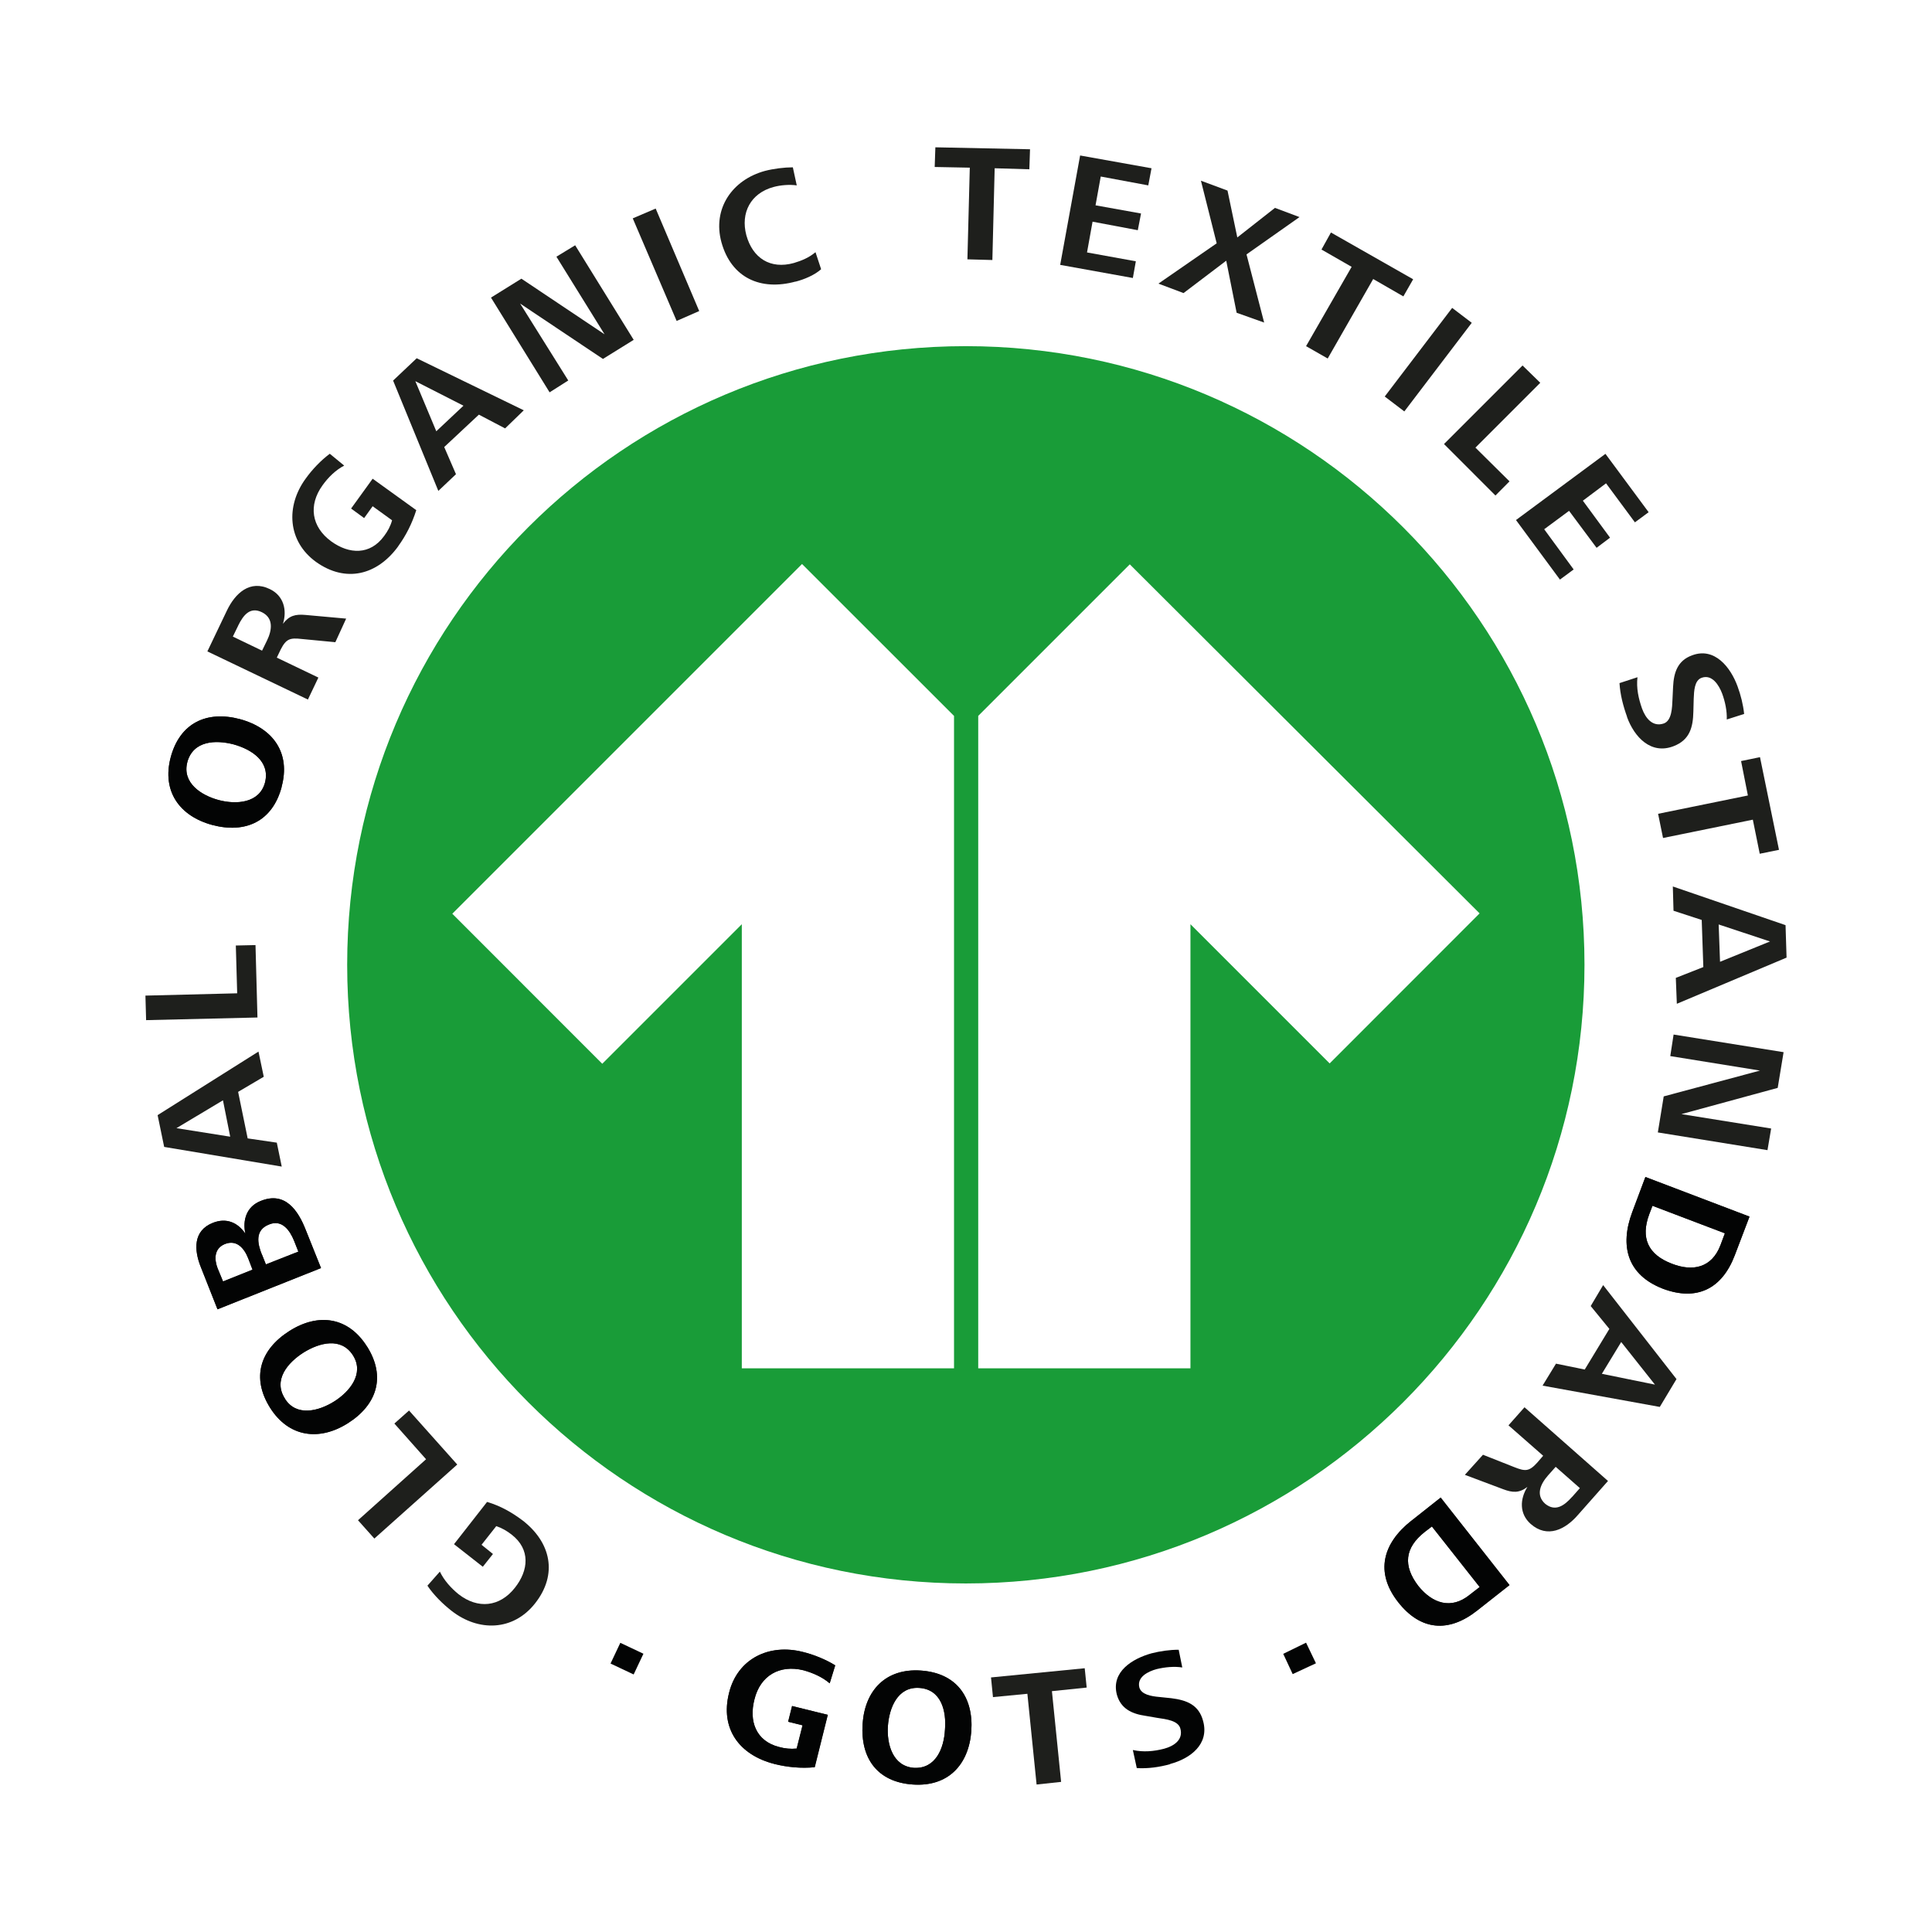 <svg xmlns="http://www.w3.org/2000/svg" id="Capa_1" data-name="Capa 1" viewBox="0 0 226.77 226.77"><defs><style> .cls-1, .cls-2, .cls-3 { fill-rule: evenodd; } .cls-1, .cls-4 { fill: #1e1f1c; } .cls-2, .cls-5 { fill: #030404; } .cls-3 { fill: #199c38; } </style></defs><path class="cls-1" d="M61.35,178.47c3.31,2.57,4.15,6.3,1.46,9.72-2.57,3.27-6.65,3.35-9.8.89-1.04-.81-2.12-1.88-2.84-2.96l1.46-1.65c.5,1.04,1.3,1.92,2.19,2.65,2.27,1.77,4.84,1.51,6.62-.76,1.61-2.04,1.84-4.5-.38-6.23-.54-.42-1.12-.77-1.81-1l-1.73,2.19,1.34,1.08-1.19,1.5-3.38-2.65,3.88-4.96c1.57.46,2.92,1.23,4.19,2.19"></path><polygon class="cls-1" points="53.67 171.9 43.94 180.59 42.02 178.44 50.01 171.28 46.29 167.09 48.01 165.56 53.67 171.9"></polygon><path class="cls-1" d="M33.44,164.17c1.35,2.16,4,1.46,5.81.31,1.77-1.12,3.54-3.23,2.19-5.38-1.38-2.19-3.95-1.5-5.8-.35-1.88,1.19-3.61,3.23-2.19,5.42M43.09,158.06c2.23,3.54,1.15,6.84-2.27,9-3.34,2.11-6.92,1.65-9.11-1.81-2.23-3.54-1.19-6.84,2.27-9.03,3.39-2.15,6.92-1.65,9.11,1.85"></path><path class="cls-2" d="M33.44,164.17c1.35,2.16,4,1.46,5.81.31,1.77-1.12,3.54-3.23,2.19-5.38-1.38-2.19-3.95-1.5-5.8-.35-1.88,1.19-3.61,3.23-2.19,5.42M43.09,158.06c2.23,3.54,1.15,6.84-2.27,9-3.34,2.11-6.92,1.65-9.11-1.81-2.23-3.54-1.19-6.84,2.27-9.03,3.39-2.15,6.92-1.65,9.11,1.85"></path><path class="cls-1" d="M30.75,147.26l.46,1.15,3.81-1.5-.5-1.27c-.5-1.23-1.42-2.54-2.93-1.92-1.69.65-1.38,2.23-.85,3.54M25.56,148.91l.62,1.5,3.46-1.38-.5-1.31c-.46-1.19-1.35-2.27-2.77-1.69-1.27.54-1.23,1.81-.81,2.89M35.91,144.42l1.77,4.42-12.15,4.84-1.96-4.96c-.8-2-.92-4.27,1.42-5.19,1.54-.61,2.89-.08,3.81,1.27-.35-1.61.15-3.19,1.81-3.84,2.84-1.15,4.38,1.08,5.3,3.46"></path><path class="cls-2" d="M30.75,147.26l.46,1.15,3.81-1.5-.5-1.27c-.5-1.23-1.42-2.54-2.93-1.92-1.69.65-1.38,2.23-.85,3.54M25.56,148.91l.62,1.5,3.46-1.38-.5-1.31c-.46-1.19-1.35-2.27-2.77-1.69-1.27.54-1.23,1.81-.81,2.89M35.91,144.42l1.77,4.42-12.15,4.84-1.96-4.96c-.8-2-.92-4.27,1.42-5.19,1.54-.61,2.89-.08,3.81,1.27-.35-1.61.15-3.19,1.81-3.84,2.84-1.15,4.38,1.08,5.3,3.46"></path><path class="cls-1" d="M20.72,132.42l6.3,1-.85-4.27-5.46,3.27ZM30.95,126.39l-3,1.77,1.12,5.46,3.42.5.58,2.81-13.8-2.31-.77-3.73,11.84-7.46.62,2.96Z"></path><polygon class="cls-1" points="30.22 119.43 17.15 119.74 17.07 116.86 27.84 116.59 27.68 110.98 29.99 110.93 30.22 119.43"></polygon><path class="cls-1" d="M21.99,89.45c-.65,2.46,1.66,3.92,3.69,4.46,2.04.54,4.76.38,5.42-2.04.65-2.5-1.58-3.92-3.69-4.5-2.07-.54-4.72-.46-5.42,2.07M33.06,92.37c-1.08,4.04-4.23,5.5-8.15,4.46-3.84-1.04-5.92-3.96-4.88-7.92,1.07-4.04,4.22-5.54,8.14-4.5,3.92,1.07,5.96,4,4.88,7.95"></path><path class="cls-2" d="M21.99,89.45c-.65,2.46,1.66,3.92,3.69,4.46,2.04.54,4.76.38,5.42-2.04.65-2.5-1.58-3.92-3.69-4.5-2.07-.54-4.72-.46-5.42,2.07M33.06,92.37c-1.08,4.04-4.23,5.5-8.15,4.46-3.84-1.04-5.92-3.96-4.88-7.92,1.07-4.04,4.22-5.54,8.14-4.5,3.92,1.07,5.96,4,4.88,7.95"></path><path class="cls-1" d="M27.95,73.45l-.62,1.27,3.43,1.65.58-1.19c.58-1.19.8-2.62-.58-3.31-1.39-.69-2.19.3-2.81,1.57M39.37,75.38l-3.96-.38c-1.35-.15-1.81-.04-2.46,1.23l-.46.96,4.88,2.34-1.23,2.58-11.8-5.65,2.3-4.81c.96-2,2.69-3.65,5.04-2.5,1.61.77,2.04,2.46,1.53,4.07.73-.96,1.46-1.15,2.65-1.04l4.77.43-1.27,2.77Z"></path><path class="cls-1" d="M46.75,64.11c-2.46,3.39-6.15,4.34-9.65,1.85-3.35-2.42-3.58-6.54-1.23-9.77.77-1.08,1.8-2.16,2.84-2.93l1.69,1.39c-1.03.54-1.88,1.39-2.54,2.31-1.69,2.34-1.3,4.88,1,6.57,2.11,1.54,4.58,1.65,6.23-.62.43-.58.74-1.15.93-1.84l-2.28-1.65-1,1.39-1.53-1.12,2.53-3.5,5.12,3.69c-.5,1.58-1.2,2.96-2.12,4.23"></path><path class="cls-1" d="M48.75,44.74l2.46,5.88,3.19-3-5.65-2.88ZM59.28,50.28l-3.07-1.61-4.07,3.8,1.38,3.19-2.07,1.96-5.31-12.95,2.77-2.62,12.57,6.11-2.19,2.12Z"></path><polygon class="cls-1" points="70.77 42.13 61.05 35.63 66.7 44.66 64.51 46.05 57.63 34.93 61.2 32.71 70.96 39.24 65.31 30.13 67.51 28.79 74.38 39.89 70.77 42.13"></polygon><polygon class="cls-1" points="79.42 37.67 74.27 25.63 76.96 24.48 82.07 36.51 79.42 37.67"></polygon><path class="cls-1" d="M93.37,33.05c-4.07,1.11-7.53-.42-8.69-4.61-1.08-3.95,1.27-7.34,5.11-8.38,1-.26,2.27-.42,3.27-.42l.46,2.12c-.85-.12-1.89-.04-2.73.19-2.69.73-3.88,3.04-3.19,5.65.74,2.69,2.81,4.04,5.58,3.27.92-.27,1.81-.65,2.54-1.27l.66,2c-.77.69-1.96,1.19-3,1.46"></path><polygon class="cls-1" points="116.75 19.75 116.48 30.52 113.55 30.44 113.83 19.68 109.71 19.6 109.79 17.29 120.9 17.52 120.82 19.87 116.75 19.75"></polygon><polygon class="cls-1" points="124.44 31.09 126.78 18.25 135.16 19.75 134.78 21.76 129.2 20.72 128.59 24.1 133.93 25.06 133.55 27.02 128.24 26.02 127.59 29.63 133.32 30.67 132.97 32.63 124.44 31.09"></polygon><polygon class="cls-1" points="145.15 36.71 143.93 30.6 138.92 34.4 135.97 33.29 142.81 28.56 140.96 21.21 144.08 22.37 145.23 27.87 149.65 24.4 152.53 25.48 146.31 29.86 148.38 37.86 145.15 36.71"></polygon><polygon class="cls-1" points="161.18 32.75 155.84 42.08 153.3 40.63 158.65 31.32 155.11 29.29 156.22 27.29 165.87 32.78 164.72 34.79 161.18 32.75"></polygon><rect class="cls-4" x="161.1" y="40.76" width="13.07" height="2.89" transform="translate(32.54 150.06) rotate(-52.73)"></rect><polygon class="cls-1" points="169.49 52.12 178.71 42.9 180.79 44.93 173.18 52.54 177.18 56.5 175.53 58.16 169.49 52.12"></polygon><polygon class="cls-1" points="177.94 61.04 188.44 53.27 193.51 60.12 191.9 61.31 188.51 56.73 185.79 58.77 188.98 63.11 187.4 64.3 184.17 59.96 181.25 62.12 184.71 66.84 183.1 68.03 177.94 61.04"></polygon><path class="cls-1" d="M190.98,84.14c-.46-1.27-.81-2.62-.89-3.96l2.11-.69c-.15,1.27.12,2.5.54,3.69.42,1.15,1.27,2.19,2.57,1.73.92-.35.96-1.85,1-2.84l.07-1.46c.08-1.69.54-3.08,2.23-3.69,2.65-1,4.53,1.42,5.34,3.65.38,1.04.65,2.11.77,3.23l-2.04.65c.04-1-.19-2.08-.54-3.04-.38-1-1.19-2.3-2.42-1.85-.84.31-.88,1.54-.92,2.46l-.04,1.5c-.04,1.85-.42,3.34-2.34,4.07-2.62,1-4.58-1.03-5.46-3.46"></path><polygon class="cls-1" points="205.74 96.21 195.2 98.36 194.62 95.52 205.16 93.37 204.36 89.33 206.58 88.87 208.81 99.75 206.55 100.21 205.74 96.21"></polygon><path class="cls-1" d="M207.77,110.51l-6.04-2,.16,4.38,5.88-2.39ZM196.7,114.78l3.23-1.27-.19-5.53-3.31-1.08-.08-2.85,13.23,4.54.12,3.81-12.88,5.42-.12-3.04Z"></path><polygon class="cls-1" points="195.28 128.69 206.58 125.66 196.05 123.96 196.44 121.43 209.35 123.5 208.66 127.69 197.36 130.77 207.89 132.46 207.46 135 194.59 132.92 195.28 128.69"></polygon><path class="cls-1" d="M201.93,146.18l.53-1.42-8.5-3.23-.38,1c-1.03,2.77-.15,4.73,2.66,5.8,2.46.96,4.68.47,5.69-2.15M191.59,142.26l1.54-4.11,12.22,4.65-1.73,4.54c-1.5,3.95-4.46,5.42-8.45,3.92-4.16-1.62-5.08-5-3.58-9"></path><path class="cls-2" d="M201.93,146.18l.53-1.42-8.5-3.23-.38,1c-1.03,2.77-.15,4.73,2.66,5.8,2.46.96,4.68.47,5.69-2.15M191.59,142.26l1.54-4.11,12.22,4.65-1.73,4.54c-1.5,3.95-4.46,5.42-8.45,3.92-4.16-1.62-5.08-5-3.58-9"></path><path class="cls-1" d="M194.25,162.52l-3.96-5-2.27,3.73,6.23,1.27ZM182.63,160.06l3.38.69,2.89-4.77-2.19-2.68,1.46-2.46,8.61,11.03-1.96,3.27-13.76-2.5,1.57-2.57Z"></path><path class="cls-1" d="M184.52,175.71l.92-1.04-2.84-2.5-.89,1c-.88,1-1.5,2.3-.34,3.34,1.19.96,2.23.23,3.15-.81M174.06,170.75l3.69,1.46c1.27.5,1.73.53,2.69-.54l.69-.8-4.07-3.57,1.88-2.12,9.8,8.65-3.54,4c-1.46,1.69-3.58,2.77-5.54,1.04-1.34-1.19-1.27-2.92-.38-4.34-.96.73-1.73.69-2.84.27l-4.5-1.69,2.11-2.34Z"></path><path class="cls-1" d="M172.49,187.2l1.19-.92-5.61-7.11-.85.65c-2.34,1.85-2.57,3.96-.73,6.35,1.65,2.04,3.84,2.77,5.99,1.04M165.65,178.51l3.45-2.73,8.08,10.27-3.81,3c-3.31,2.61-6.62,2.38-9.27-1.01-2.73-3.49-1.8-6.88,1.54-9.53"></path><path class="cls-2" d="M172.49,187.2l1.19-.92-5.61-7.11-.85.65c-2.34,1.85-2.57,3.96-.73,6.35,1.65,2.04,3.84,2.77,5.99,1.04M165.65,178.51l3.45-2.73,8.08,10.27-3.81,3c-3.31,2.61-6.62,2.38-9.27-1.01-2.73-3.49-1.8-6.88,1.54-9.53"></path><path class="cls-1" d="M107.87,198.12c-2.54-.15-3.49,2.38-3.65,4.45-.15,2.12.54,4.73,3.04,4.93,2.58.15,3.54-2.31,3.66-4.46.19-2.19-.42-4.77-3.04-4.92M107.17,209.46c-4.15-.27-6.19-3.04-5.92-7.11.27-3.96,2.73-6.54,6.8-6.27,4.15.27,6.23,3.04,5.96,7.12-.31,3.99-2.77,6.53-6.85,6.26M90.88,207.04c-4.08-1.04-6.38-4.11-5.31-8.34,1-4.04,4.73-5.81,8.65-4.81,1.27.31,2.69.89,3.81,1.58l-.65,2.11c-.89-.76-2-1.23-3.07-1.53-2.81-.69-5.08.61-5.77,3.42-.65,2.53.16,4.88,2.88,5.58.7.19,1.35.26,2.08.19l.69-2.73-1.69-.42.46-1.85,4.19,1.04-1.54,6.15c-1.61.15-3.18,0-4.72-.38"></path><path class="cls-2" d="M90.88,207.04c-4.07-1.04-6.38-4.11-5.3-8.34,1-4.03,4.72-5.8,8.65-4.8,1.27.3,2.69.88,3.81,1.57l-.65,2.11c-.89-.76-2-1.23-3.07-1.53-2.8-.69-5.08.62-5.76,3.42-.66,2.54.15,4.88,2.88,5.58.69.19,1.35.26,2.08.19l.69-2.73-1.69-.42.46-1.84,4.19,1.03-1.53,6.15c-1.62.15-3.19,0-4.73-.38"></path><path class="cls-2" d="M107.87,198.12c-2.54-.15-3.5,2.39-3.65,4.46-.15,2.11.54,4.73,3.04,4.92,2.57.15,3.54-2.31,3.65-4.45.19-2.2-.42-4.77-3.04-4.93M107.17,209.46c-4.15-.27-6.19-3.04-5.92-7.11.26-3.96,2.73-6.53,6.8-6.27,4.15.27,6.23,3.04,5.96,7.12-.31,4-2.77,6.54-6.85,6.26"></path><polygon class="cls-1" points="123.47 198.5 124.55 209.15 121.67 209.46 120.59 198.81 116.55 199.2 116.32 196.89 127.32 195.81 127.55 198.08 123.47 198.5"></polygon><path class="cls-2" d="M137.35,207.07c-1.27.35-2.62.54-3.92.46l-.46-2.12c1.23.27,2.46.16,3.66-.15,1.15-.31,2.27-1.04,1.92-2.35-.23-.96-1.69-1.12-2.69-1.27l-1.39-.24c-1.62-.23-2.92-.84-3.38-2.5-.69-2.69,1.84-4.22,4.07-4.84,1.03-.26,2.11-.42,3.19-.42l.42,2.08c-.96-.15-2.04-.04-3,.19-1,.27-2.34.92-2.04,2.15.23.85,1.42,1.04,2.31,1.12l1.45.15c1.81.23,3.23.77,3.73,2.69.73,2.69-1.46,4.38-3.88,5.03"></path><rect class="cls-5" x="72.25" y="193.19" width="2.69" height="3" transform="translate(-133.88 178.09) rotate(-64.72)"></rect><polygon class="cls-2" points="151.73 196.5 150.62 194.12 153.3 192.81 154.46 195.23 151.73 196.5"></polygon><path class="cls-3" d="M113.36,40.63c40.09,0,72.62,32.52,72.62,72.61s-32.52,72.62-72.62,72.62-72.61-32.48-72.61-72.62S73.23,40.63,113.36,40.63M53.09,107.25l17.6,17.61,16.38-16.38v52.13h24.91v-76.58l-17.84-17.83-41.05,41.05ZM132.62,66.23l-17.8,17.8v76.58h24.91v-52.13l16.34,16.34,17.6-17.61-41.06-40.97Z"></path></svg>